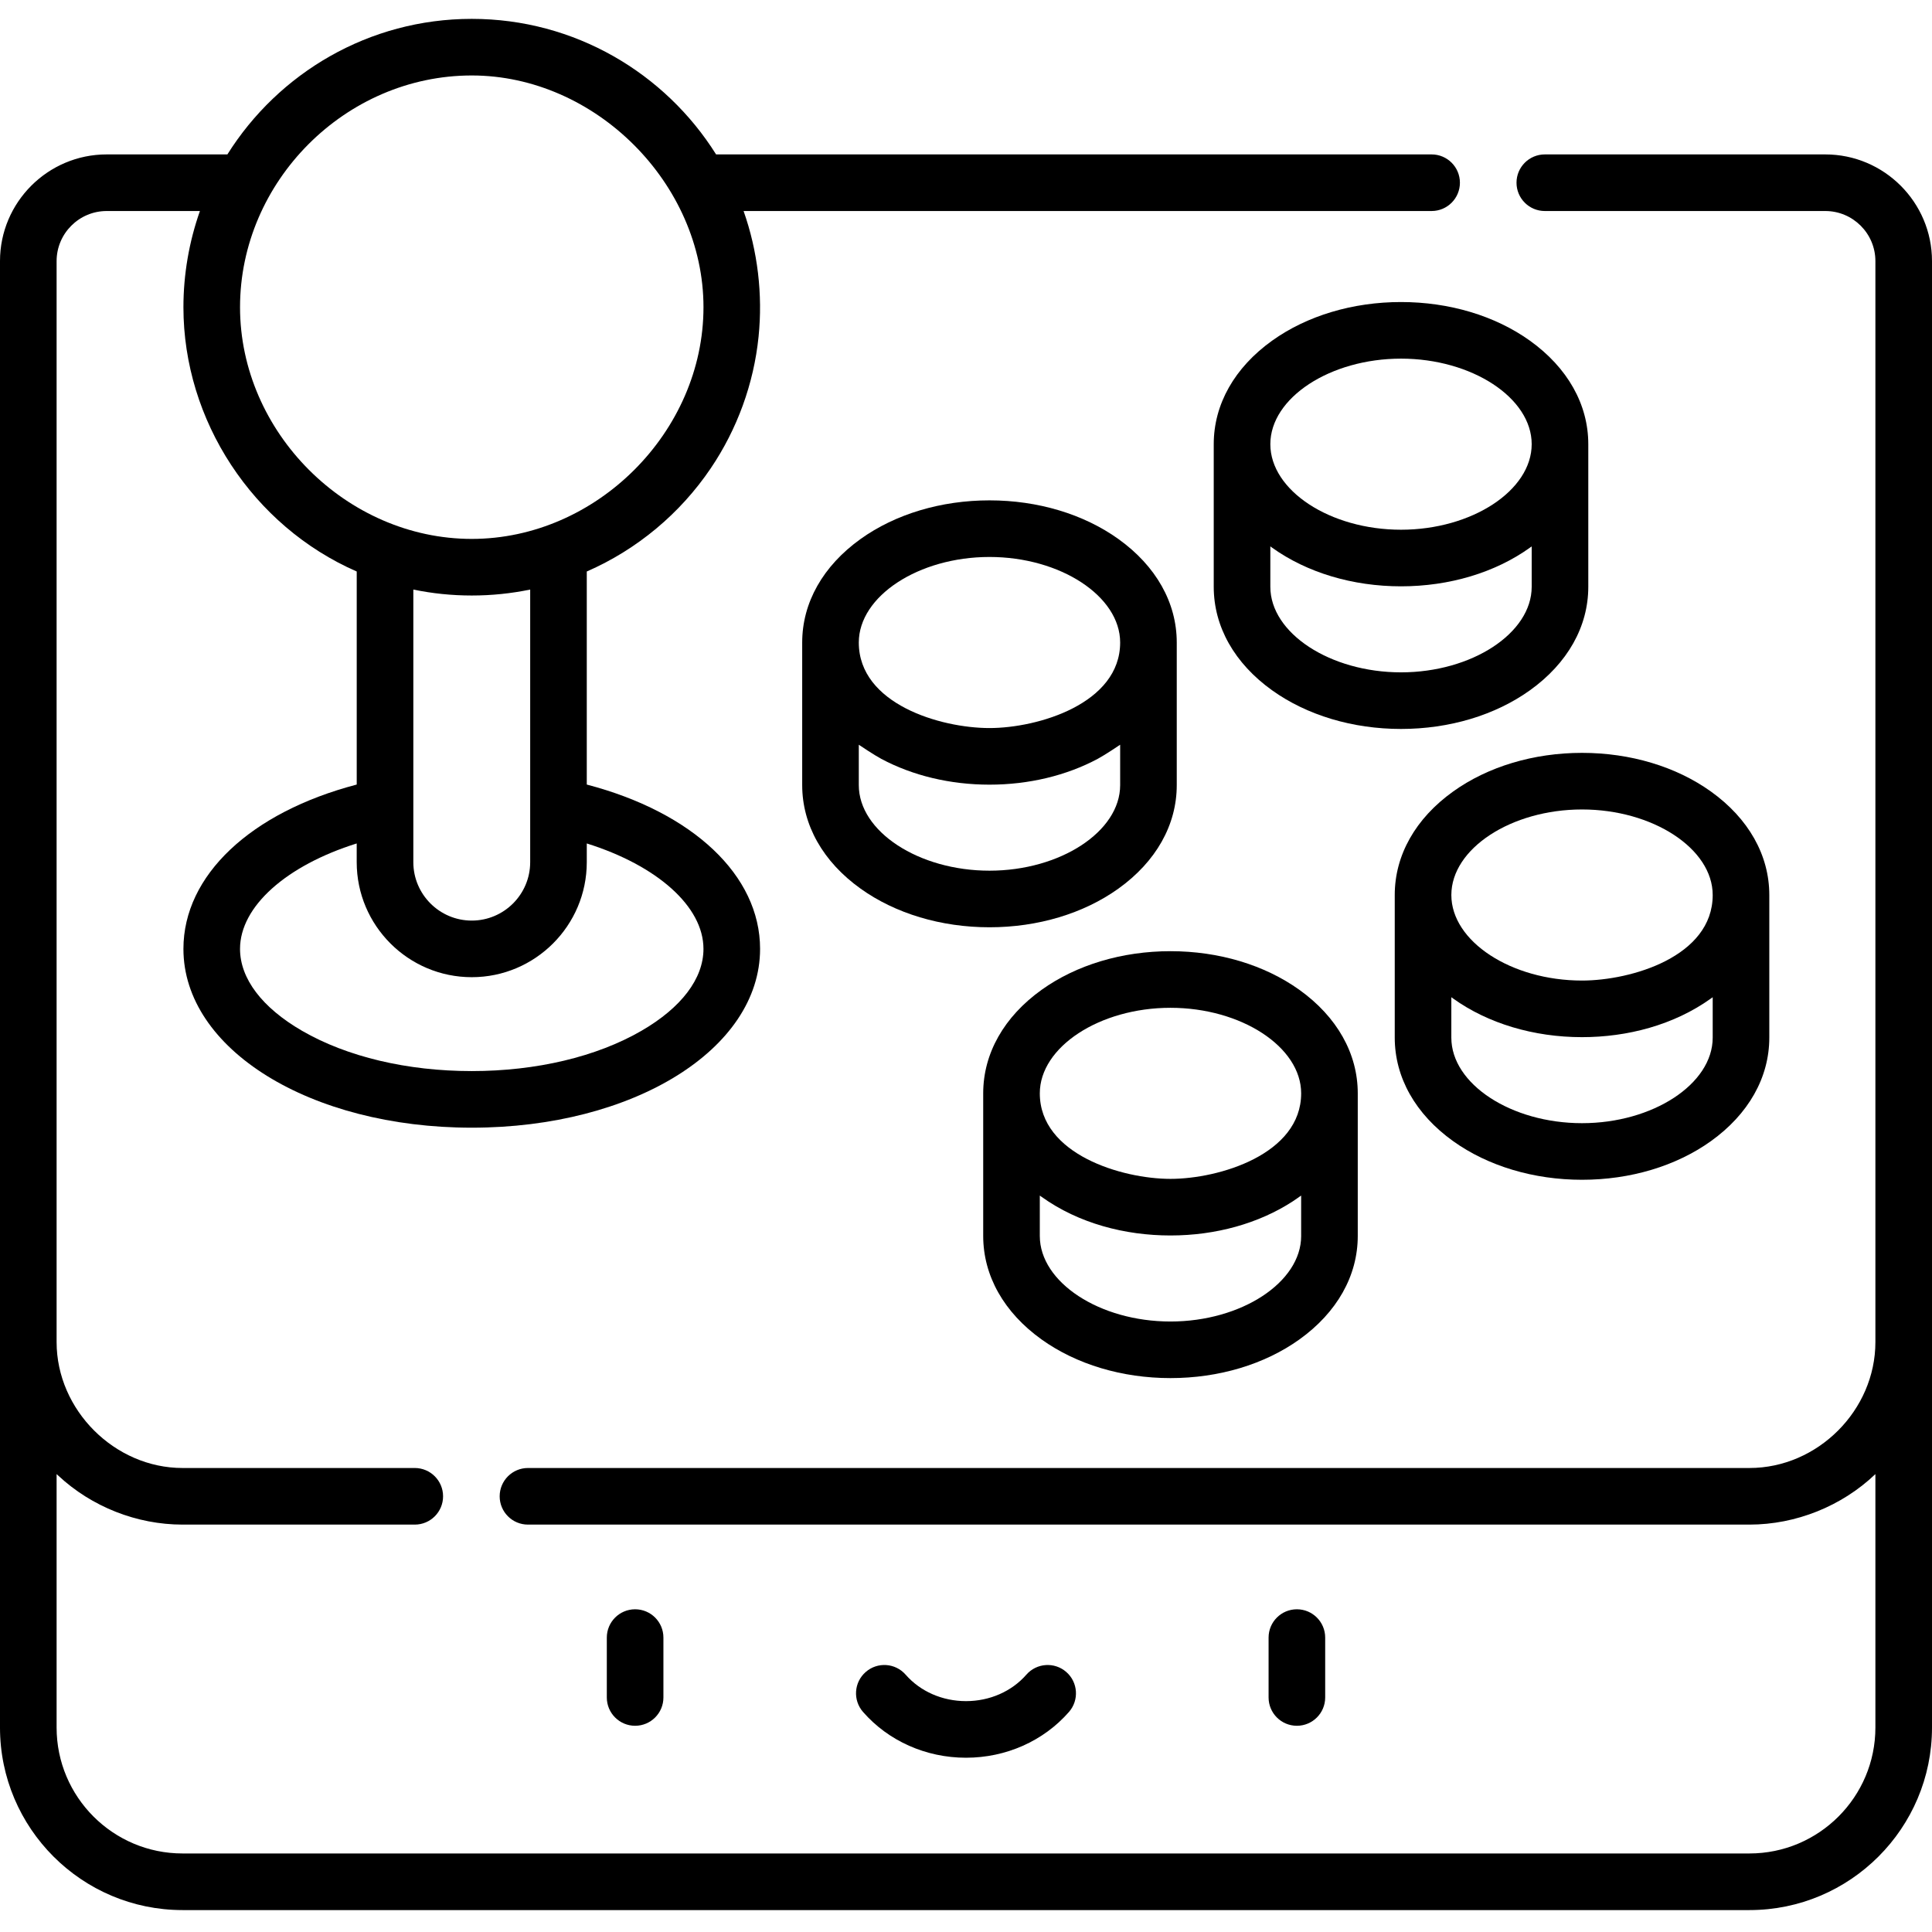 <?xml version="1.0"?>
<svg xmlns="http://www.w3.org/2000/svg" height="512px" viewBox="0 -5 512 512" width="512px" class=""><g><path d="m175.812 444.848v-15.871c0-4.141-3.355-7.5-7.5-7.5-4.141 0-7.5 3.359-7.5 7.5v15.871c0 4.141 3.359 7.5 7.5 7.5 4.145 0 7.5-3.359 7.5-7.5zm0 0" data-original="#000000" class="active-path" data-old_color="#000000" fill="#000"/><path d="m351.188 444.848v-15.871c0-4.141-3.359-7.5-7.5-7.5-4.145 0-7.5 3.359-7.5 7.5v15.871c0 4.141 3.355 7.5 7.5 7.5 4.141 0 7.5-3.359 7.5-7.5zm0 0" data-original="#000000" class="active-path" data-old_color="#000000" fill="#000"/><path d="m256 460.816c10.598 0 20.547-4.422 27.289-12.137 2.727-3.121 2.406-7.859-.711-10.582-3.117-2.727-7.855-2.41-10.582.707-3.895 4.457-9.727 7.012-15.996 7.012s-12.102-2.555-15.996-7.012c-2.727-3.117-7.465-3.438-10.582-.707-3.121 2.723-3.438 7.461-.711 10.582 6.742 7.715 16.691 12.137 27.289 12.137zm0 0" data-original="#000000" class="active-path" data-old_color="#000000" fill="#000"/><path d="m296.379 230.5c9.977-7.145 15.473-16.887 15.473-27.43v-37.797c0-10.547-5.496-20.289-15.473-27.434-9.219-6.602-21.352-10.238-34.156-10.238-12.809 0-24.941 3.637-34.16 10.238-9.977 7.148-15.473 16.887-15.473 27.434v37.797c0 10.543 5.496 20.285 15.473 27.43 9.219 6.602 21.352 10.238 34.16 10.238 12.805 0 24.938-3.637 34.156-10.238zm-34.156-87.898c18.77 0 34.629 10.383 34.629 22.672 0 16.203-21.793 22.668-34.629 22.668-12.969 0-34.633-6.363-34.633-22.668 0-12.289 15.859-22.672 34.633-22.672zm-34.633 60.469v-10.711c.156.117 4.035 2.715 5.953 3.742 8.312 4.441 18.273 6.84 28.68 6.84s20.363-2.398 28.68-6.84c1.918-1.027 5.793-3.625 5.949-3.742v10.711c0 12.289-15.859 22.668-34.629 22.668-18.773 0-34.633-10.383-34.633-22.668zm0 0" data-original="#000000" class="active-path" data-old_color="#000000" fill="#000"/><path d="m405.441 85.281c-9.219-6.602-21.352-10.238-34.16-10.238-12.805 0-24.938 3.637-34.156 10.238-9.977 7.145-15.473 16.887-15.473 27.43v37.797c0 10.547 5.496 20.289 15.473 27.434 9.219 6.602 21.352 10.238 34.156 10.238 12.809 0 24.941-3.637 34.16-10.238 9.977-7.145 15.473-16.887 15.473-27.434v-37.797c0-10.543-5.496-20.285-15.473-27.43zm-34.16 4.762c18.773 0 34.633 10.383 34.633 22.668 0 12.289-15.859 22.672-34.633 22.672-18.77 0-34.629-10.383-34.629-22.672 0-12.285 15.859-22.668 34.629-22.668zm34.633 60.465c0 12.289-15.859 22.672-34.633 22.672-18.77 0-34.629-10.383-34.629-22.672v-10.707c.156.113.312.227.469.34.004 0 .004.004.004.004 9.219 6.602 21.352 10.238 34.156 10.238 12.809 0 24.941-3.637 34.16-10.238v-.004c.16-.113.316-.227.473-.34zm0 0" data-original="#000000" class="active-path" data-old_color="#000000" fill="#000"/><path d="m453.406 204.758c-9.219-6.605-21.348-10.242-34.156-10.242-12.805 0-24.938 3.637-34.156 10.242-9.969 7.137-15.465 16.871-15.473 27.402v.027 37.797c0 10.543 5.492 20.285 15.473 27.43 9.219 6.605 21.352 10.238 34.156 10.238 12.809 0 24.938-3.633 34.16-10.238 9.977-7.145 15.473-16.887 15.473-27.43v-37.797c0-10.543-5.496-20.285-15.477-27.43zm-34.156 4.758c18.773 0 34.633 10.383 34.633 22.672 0 16.352-21.648 22.668-34.633 22.668-18.77 0-34.629-10.379-34.629-22.668s15.859-22.672 34.629-22.672zm34.633 60.469c0 12.289-15.859 22.668-34.633 22.668s-34.633-10.379-34.633-22.668v-10.711c.16.117.316.23.477.344 9.219 6.605 21.348 10.238 34.156 10.238 11.996 0 24.328-3.199 34.156-10.238.16-.113.316-.227.477-.344zm0 0" data-original="#000000" class="active-path" data-old_color="#000000" fill="#000"/><path d="m344.348 257.316c-9.223-6.605-21.352-10.242-34.16-10.242-12.805 0-24.938 3.637-34.156 10.242-9.969 7.137-15.465 16.871-15.473 27.402v.027 37.797c0 10.543 5.496 20.285 15.473 27.43 9.219 6.602 21.352 10.238 34.156 10.238 12.809 0 24.941-3.637 34.16-10.238 9.977-7.145 15.473-16.887 15.473-27.43v-37.797c0-10.543-5.496-20.285-15.473-27.43zm-34.16 4.762c18.773 0 34.633 10.379 34.633 22.668 0 16.184-21.801 22.668-34.633 22.668-12.82 0-34.629-6.48-34.629-22.668 0-12.289 15.859-22.668 34.629-22.668zm34.633 60.465c0 12.289-15.859 22.672-34.633 22.672s-34.629-10.383-34.629-22.672v-10.707c.156.113.312.227.473.34 9.836 7.055 22.148 10.238 34.156 10.238s23.418-3.195 32.395-9.035c.598-.387 2.078-1.43 2.234-1.543v10.707zm0 0" data-original="#000000" class="active-path" data-old_color="#000000" fill="#000"/><path d="m48.367 501.191h415.266c26.668 0 48.367-21.699 48.367-48.371v-388.621c0-15.594-12.684-28.277-28.277-28.277h-74.332c-4.141 0-7.5 3.359-7.5 7.5s3.359 7.5 7.5 7.5h74.332c7.32 0 13.277 5.957 13.277 13.277v286.469c0 18.062-15.289 33.367-33.367 33.367h-323.715c-4.145 0-7.5 3.359-7.5 7.5 0 4.145 3.355 7.5 7.5 7.5h323.715c12.277 0 24.453-4.867 33.367-13.383v67.168c0 18.398-14.969 33.367-33.367 33.367h-415.266c-18.398.004-33.367-14.965-33.367-33.367v-67.168c.141.133.285.258.43.391 8.855 8.273 20.824 12.992 32.938 12.992h61.551c4.141 0 7.5-3.355 7.5-7.5 0-4.141-3.359-7.5-7.5-7.5h-61.551c-17.98 0-33.367-15.367-33.367-33.367v-286.469c0-7.32 5.957-13.277 13.277-13.277h24.703c-2.879 8.156-4.371 16.84-4.371 25.488 0 30.078 18.398 58.016 45.926 70.043v56.461c-28.102 7.363-45.926 24.055-45.926 43.551 0 26.57 33.562 47.383 76.41 47.383 42.844 0 76.41-20.812 76.41-47.383 0-19.496-17.824-36.188-45.926-43.551v-56.461c13.371-5.84 24.766-15.387 32.855-27.352 7.016-10.375 11.406-22.434 12.672-34.891 1.141-11.184-.23-22.684-3.973-33.289h182.336c4.141 0 7.5-3.359 7.5-7.5s-3.359-7.5-7.5-7.5h-189.621c-13.523-21.555-37.488-35.922-64.754-35.922-27.27 0-51.234 14.367-64.758 35.922h-31.984c-15.594 0-28.277 12.684-28.277 28.277v388.621c0 26.672 21.699 48.371 48.367 48.371zm138.059-254.727c0 7.863-5.836 15.574-16.438 21.711-11.891 6.883-27.863 10.672-44.969 10.672-17.109 0-33.078-3.789-44.969-10.672-10.605-6.137-16.441-13.848-16.441-21.711 0-11.266 12.332-22.113 30.922-27.941v4.957c0 16.809 13.676 30.484 30.488 30.484 16.809 0 30.484-13.676 30.484-30.484v-4.957c18.59 5.828 30.922 16.676 30.922 27.941zm-45.922-22.984c0 8.539-6.945 15.484-15.484 15.484-8.539 0-15.484-6.945-15.484-15.484v-72.242c5 1.035 10.18 1.578 15.484 1.578 5.305 0 10.48-.543 15.484-1.578zm-15.484-208.48c32.762 0 61.41 28.648 61.41 61.41 0 33.039-28.375 61.406-61.41 61.406-33.148 0-61.41-28.309-61.41-61.406 0-33.297 27.902-61.41 61.41-61.41zm0 0" data-original="#000000" class="active-path" data-old_color="#000000" fill="#000"/></g> </svg>
